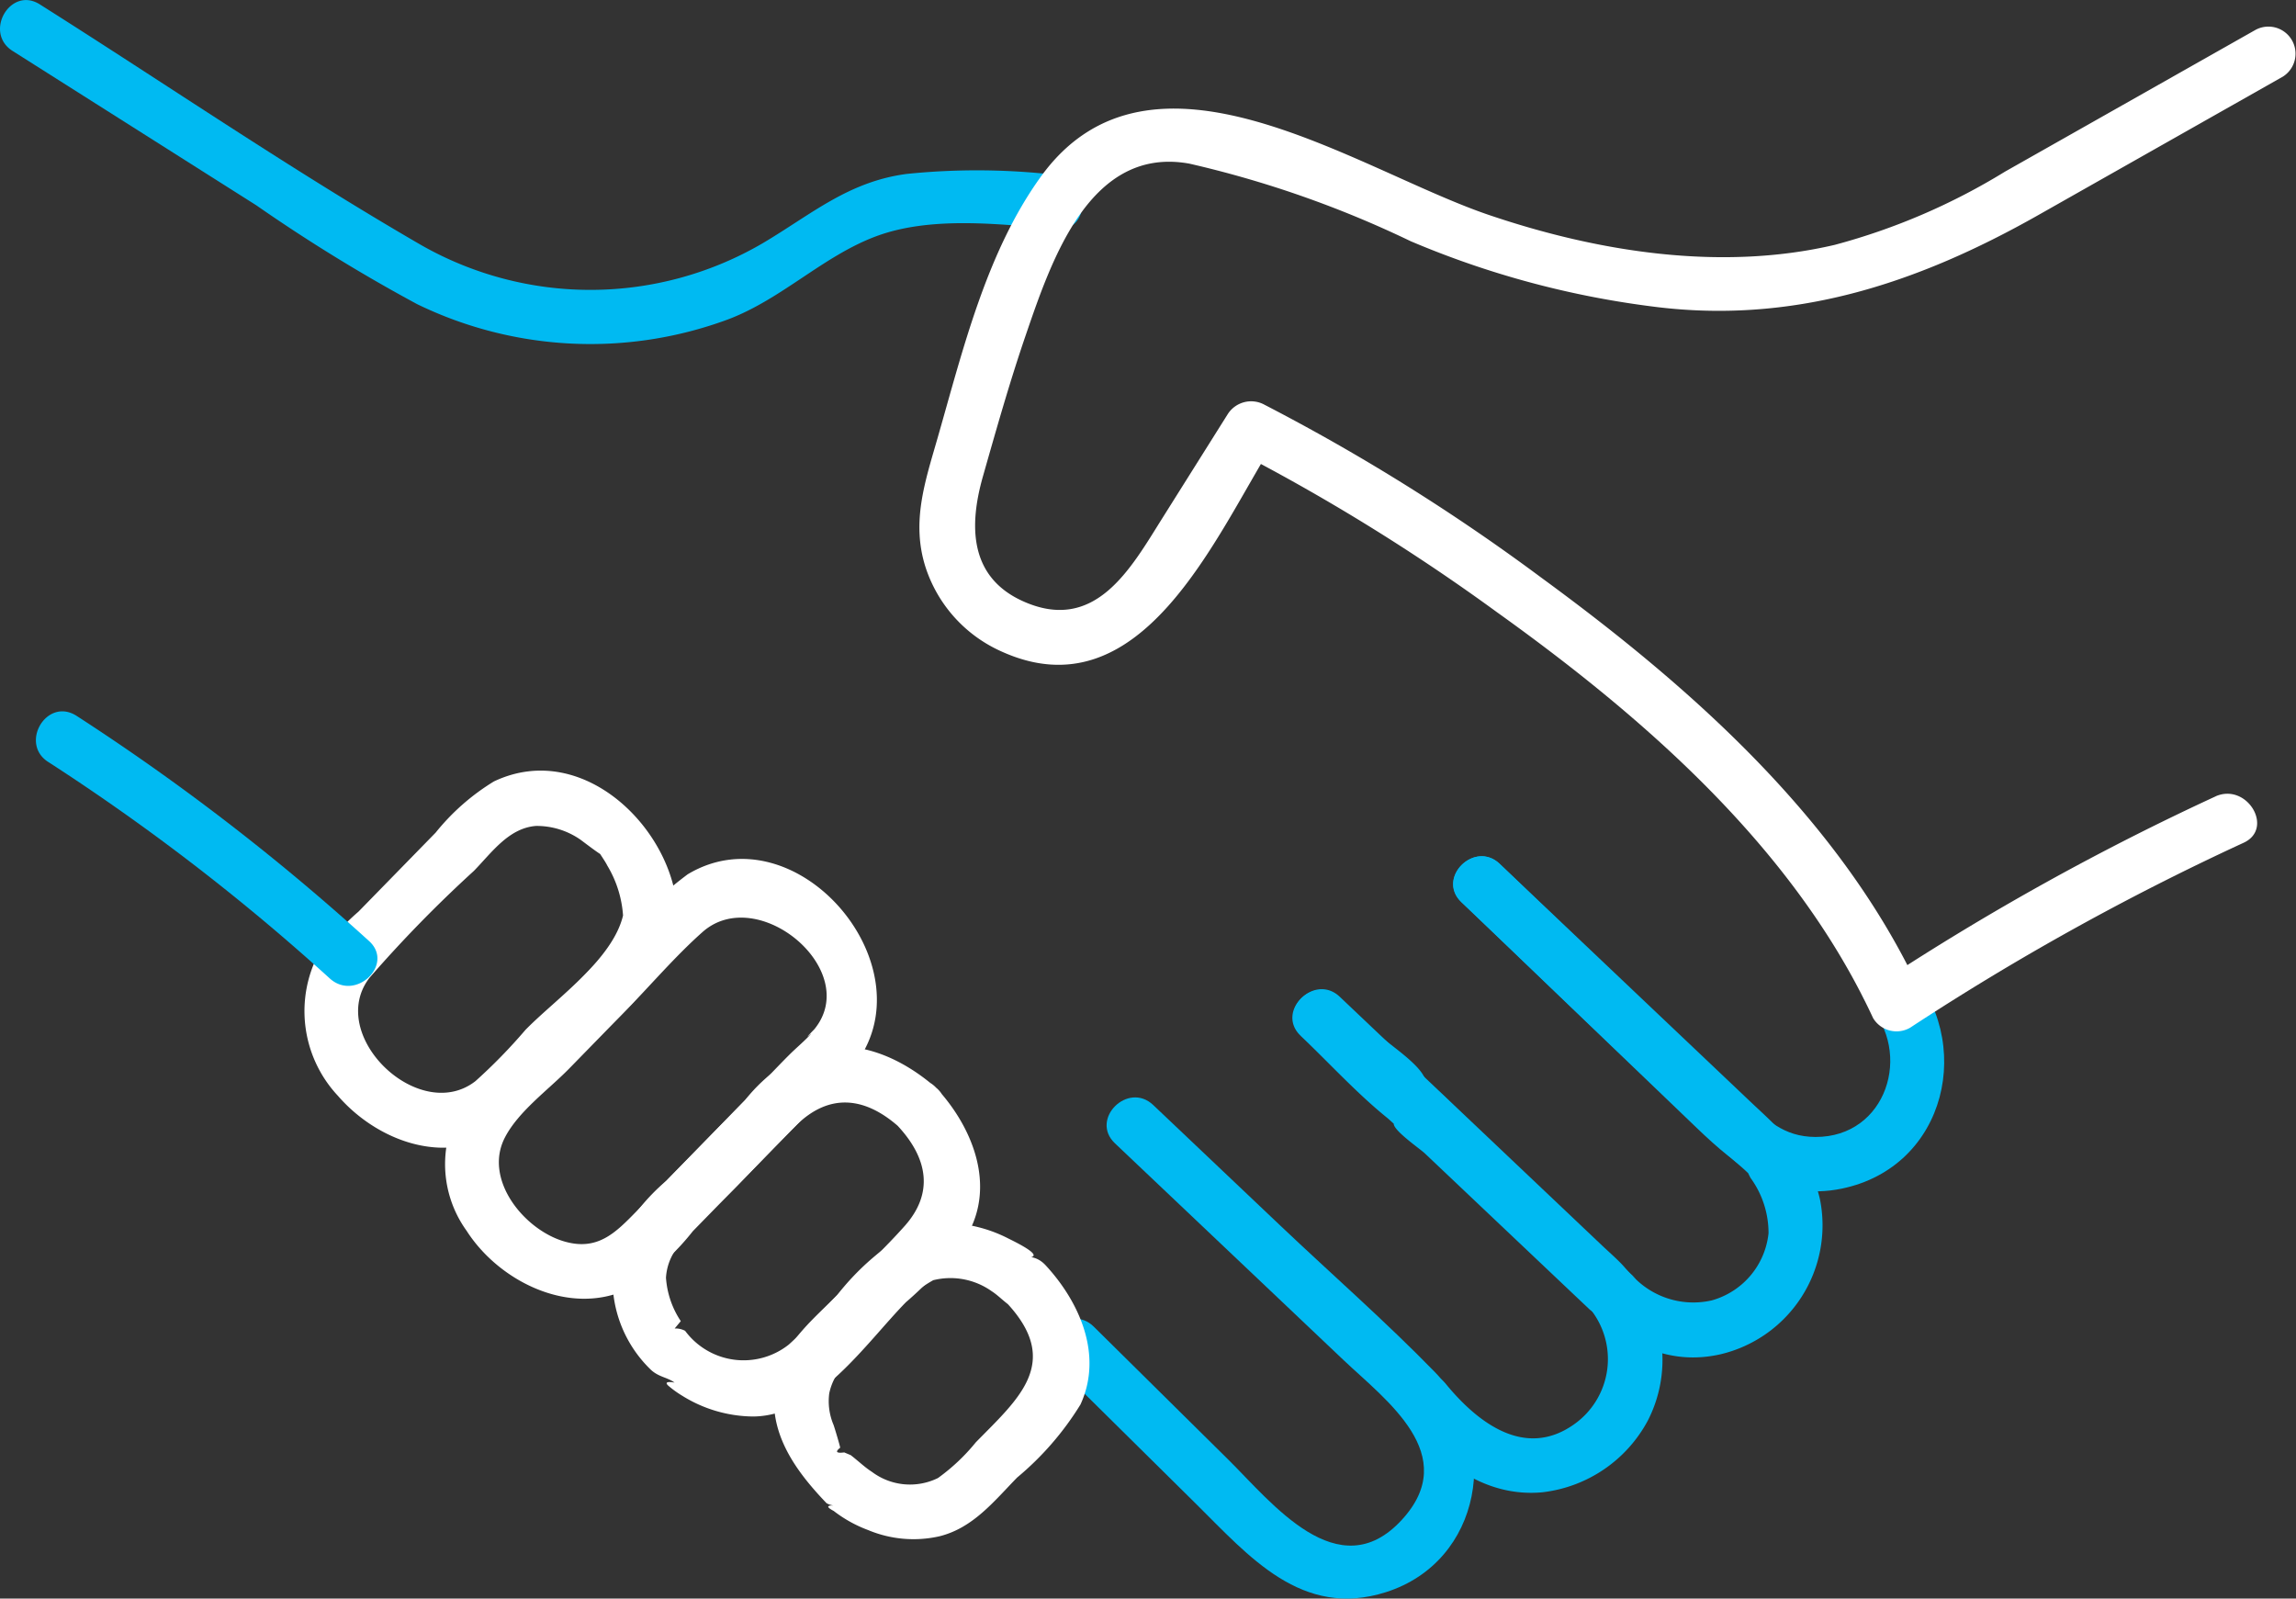 <svg xmlns="http://www.w3.org/2000/svg" xmlns:xlink="http://www.w3.org/1999/xlink" width="103.568" height="72.105" viewBox="0 0 103.568 72.105">
  <rect x="0" y="0" width="103.568" height="72.105" fill="#333333" stroke="none"/>
  <defs>
    <clipPath id="clip-path">
      <rect id="Rectangle_810" data-name="Rectangle 810" width="103.568" height="72.105" fill="none"/>
    </clipPath>
  </defs>
  <g id="Group_799" data-name="Group 799" transform="translate(0 0)">
    <g id="Group_798" data-name="Group 798" transform="translate(0 0)" clip-path="url(#clip-path)">
      <path id="Path_1241" data-name="Path 1241" d="M47.645,7.89A31.07,31.07,0,0,0,40.9,7.845c-2.635.348-4.29,1.818-6.484,3.119a15.413,15.413,0,0,1-15.475.057C13.106,7.64,7.5,3.8,1.8.2.472-.648-.755,1.465.571,2.3L11.559,9.259a75.017,75.017,0,0,0,7.259,4.461,17.879,17.879,0,0,0,14.03.684c2.432-.923,4.29-2.861,6.68-3.749,2.465-.916,5.563-.547,8.117-.322,1.566.138,1.556-2.306,0-2.443" transform="translate(0 0)" fill="#00baf2"/>
      <path id="Path_1242" data-name="Path 1242" d="M161.395,96.94q5.31,5.095,10.62,10.189c1.843,1.766,3.761,3.3,6.526,2.732,4.766-.981,6.048-6.682,2.92-10.046-1.072-1.154-2.8.576-1.727,1.727,2.029,2.183.847,6-2.376,5.987-1.439-.007-2.218-.791-3.155-1.685q-1.441-1.374-2.873-2.756l-8.207-7.875c-1.135-1.088-2.864.636-1.727,1.727" transform="translate(-95.47 -56.245)" fill="#00baf2"/>
      <path id="Path_1243" data-name="Path 1243" d="M143.575,102.976c1.284,1.217,2.513,2.573,3.887,3.685.164.133.3.282.475.407,1.156.829-.2-.475-.166-.118.031.324,1.167,1.106,1.4,1.322l4.764,4.513,1.968,1.864c.211.2.424.4.635.6.408.391-.071-.083.171.139,1.627,1.5,3.5,2.467,5.794,1.95A5.976,5.976,0,0,0,167,110.363a6.142,6.142,0,0,0-1.8-3.151c-.172-.163-.417-.206-.574-.348.047.042.739.532.307.1-.369-.37-.759-.722-1.139-1.083l-2.331-2.211-8.913-8.453c-1.141-1.081-2.871.643-1.727,1.727,4.051,3.841,8.047,7.749,12.155,11.529.226.208.479.406.7.618.491.478-.364-.779.184.285a4.22,4.22,0,0,1,.815,2.5,3.526,3.526,0,0,1-2.562,3.03,3.732,3.732,0,0,1-3.581-1.117c.435.383-.2-.194-.326-.319-2.5-2.391-5.02-4.755-7.53-7.133a12.657,12.657,0,0,0-1.181-1.119c-.2-.142-.427-.252-.616-.387-.668-.482.56.838.307.1-.244-.71-1.716-1.626-2.268-2.15l-1.619-1.536c-1.141-1.081-2.871.643-1.727,1.727" transform="translate(-84.902 -56.25)" fill="#00baf2"/>
      <path id="Path_1244" data-name="Path 1244" d="M143.659,111.674q4.382,4.157,8.767,8.313a46.843,46.843,0,0,1,4.233,4.01,3.6,3.6,0,0,1-.71,5.237c-2.209,1.563-4.339-.07-5.788-1.838-1-1.216-2.716.521-1.727,1.727,1.528,1.864,3.545,3.4,6.075,3.174a6.2,6.2,0,0,0,4.772-3.234,6,6,0,0,0-.678-6.52c.329.425-.335-.37-.506-.547-.279-.289-.586-.555-.878-.832q-5.917-5.608-11.831-11.218c-1.14-1.082-2.87.643-1.727,1.727" transform="translate(-84.952 -64.984)" fill="#00baf2"/>
      <path id="Path_1245" data-name="Path 1245" d="M119.1,123.659q5.158,4.893,10.318,9.783c1.914,1.814,5.325,4.273,2.618,7.207-2.856,3.1-5.876-.8-7.819-2.719l-6.07-6c-1.119-1.106-2.847.62-1.727,1.727l6.339,6.266c2.39,2.362,4.764,5.19,8.563,3.983,4.352-1.382,5.218-6.837,2.214-9.924-2.222-2.283-4.643-4.4-6.956-6.593q-2.877-2.728-5.753-5.457c-1.14-1.082-2.87.643-1.727,1.727" transform="translate(-68.808 -72.089)" fill="#00baf2"/>
      <path id="Path_1246" data-name="Path 1246" d="M48.1,91.688c-.329,2.1-3.033,3.942-4.45,5.393a24.357,24.357,0,0,1-2.256,2.312c-2.544,1.976-6.762-2.079-4.777-4.663a58.222,58.222,0,0,1,4.707-4.82c.8-.818,1.567-1.932,2.8-2.029a3.455,3.455,0,0,1,1.98.6c.106.068,1.423,1.1.942.583-.421-.448.185.358.294.6a5.04,5.04,0,0,1,.719,2.347,1.222,1.222,0,0,0,2.443,0c.033-3.753-4.143-8.1-8.274-6.137A10.166,10.166,0,0,0,39.6,88.183l-3.479,3.562a10.289,10.289,0,0,0-2.011,2.347,5.588,5.588,0,0,0,1.086,5.966c1.5,1.731,4.009,2.868,6.277,2.085,1.42-.49,2.407-1.8,3.424-2.839,1.888-1.934,5.125-4.169,5.562-6.966.24-1.538-2.113-2.2-2.356-.649" transform="translate(-19.949 -50.626)" fill="#fff"/>
      <path id="Path_1247" data-name="Path 1247" d="M65.978,102.85c-.757.779.2-.142-.283.35-.255.261-.549.509-.811.768-.349.346-.685.7-1.028,1.056q-1.692,1.735-3.387,3.467l-2.5,2.558c-.958.981-1.773,1.825-3.309,1.357-1.792-.546-3.607-2.791-2.639-4.671.61-1.184,1.962-2.155,2.888-3.1l2.583-2.645c1.138-1.166,2.226-2.445,3.445-3.527,2.5-2.219,7.221,1.74,5.04,4.389-.992,1.2.727,2.942,1.727,1.727,3.628-4.408-2.476-11.694-7.435-8.721a17.634,17.634,0,0,0-3.133,3l-3.817,3.908c-.912.933-1.872,1.835-2.743,2.806a5.138,5.138,0,0,0-.281,6.365c1.457,2.275,4.6,3.846,7.214,2.66a11.082,11.082,0,0,0,2.994-2.644q2.339-2.394,4.677-4.788l.951-.977c.225-.23,1.374-1.558.512-.757.323-.3.73-.511,1.062-.852,1.1-1.128-.629-2.857-1.727-1.727" transform="translate(-29.248 -56.422)" fill="#fff"/>
      <path id="Path_1248" data-name="Path 1248" d="M82.443,117.824c-1.626-1.425-3.788-2.377-5.943-1.6a7.568,7.568,0,0,0-2.691,2.145L70.266,122a8.947,8.947,0,0,0-2.125,2.627,5.639,5.639,0,0,0,1.42,5.9c.351.334.77.346,1.074.585-.015-.012-.57-.112-.274.146a4.715,4.715,0,0,0,.615.442,6.131,6.131,0,0,0,3.214.937c2.89-.038,5.051-3.287,6.874-5.152a17.112,17.112,0,0,0,2.769-3.033c1.3-2.262.232-4.877-1.389-6.631-1.069-1.157-2.793.573-1.727,1.727,1.351,1.463,1.6,3.025.3,4.489-.881.989-1.861,1.906-2.787,2.853-.809.828-1.584,1.725-2.443,2.5a3.282,3.282,0,0,1-4.68-.618.916.916,0,0,0-.471-.105l.276-.332a4.018,4.018,0,0,1-.668-1.958,2.459,2.459,0,0,1,.688-1.567c.741-.913,1.676-1.716,2.5-2.557.9-.923,1.782-1.874,2.707-2.772,1.431-1.389,3.008-1.315,4.581.065,1.178,1.032,2.912-.688,1.727-1.727" transform="translate(-40.203 -68.744)" fill="#fff"/>
      <path id="Path_1249" data-name="Path 1249" d="M97.149,137.111c.976,0-.585-.736-.85-.871a6.272,6.272,0,0,0-1.34-.5,4.931,4.931,0,0,0-3.114.219,11.583,11.583,0,0,0-3.239,2.845c-1,1.021-2.262,2.034-2.667,3.461-.689,2.423.635,4.31,2.191,5.932a.917.917,0,0,0,.471.105q-.711-.052-.151.242a5.882,5.882,0,0,0,1.553.862,5.3,5.3,0,0,0,3.215.28c1.518-.377,2.462-1.582,3.505-2.65a13.447,13.447,0,0,0,2.857-3.294c1.024-2.223-.032-4.613-1.569-6.277-1.069-1.157-2.793.573-1.727,1.727,2.471,2.676.465,4.321-1.427,6.258a8.879,8.879,0,0,1-1.706,1.609,2.862,2.862,0,0,1-2.978-.279c-.337-.216-.637-.51-.957-.754l-.292-.123q-.536.068-.186-.21c.036.052-.249-.907-.3-1.041a2.744,2.744,0,0,1-.191-1.411,2.564,2.564,0,0,1,.681-1.276c.636-.757,1.4-1.437,2.094-2.143a6.127,6.127,0,0,1,1.916-1.687,3.215,3.215,0,0,1,2.633.494c.508.325.911.921,1.573.921a1.222,1.222,0,0,0,0-2.443" transform="translate(-50.842 -80.39)" fill="#fff"/>
      <path id="Path_1250" data-name="Path 1250" d="M160.349,37.646a115.871,115.871,0,0,0-15.017,8.33l1.671.438c-3.581-7.72-10.324-13.69-17.075-18.628a90.641,90.641,0,0,0-12.486-7.8,1.251,1.251,0,0,0-1.671.438l-2.947,4.688c-1.417,2.254-3.019,5.2-6.276,3.736-2.432-1.093-2.441-3.412-1.811-5.628.61-2.144,1.217-4.293,1.941-6.4,1.163-3.393,2.9-8.519,7.371-7.711a47.432,47.432,0,0,1,9.986,3.5,40.985,40.985,0,0,0,10.773,2.927c6.4.866,12.043-1,17.524-4.1l11.039-6.249a1.222,1.222,0,0,0-1.233-2.109l-11.3,6.394a28.9,28.9,0,0,1-7.674,3.3c-5.118,1.2-10.667.326-15.593-1.345C121.591,9.4,112.336,2.793,107.348,9.7c-2.455,3.4-3.519,7.828-4.658,11.793-.565,1.968-1.188,3.778-.544,5.809a6.288,6.288,0,0,0,3.36,3.78c6.392,2.967,9.741-5.235,12.375-9.424l-1.671.438A90.259,90.259,0,0,1,127.9,29.324c6.722,4.811,13.45,10.693,16.99,18.323a1.231,1.231,0,0,0,1.671.438,115.791,115.791,0,0,1,15.016-8.33c1.437-.629.195-2.735-1.233-2.109" transform="translate(-60.4 -1.728)" fill="#fff"/>
      <path id="Path_1251" data-name="Path 1251" d="M18.982,89.151A101.836,101.836,0,0,0,5.79,79c-1.343-.825-2.572,1.286-1.233,2.109a97.875,97.875,0,0,1,12.7,9.771c1.182,1.026,2.917-.694,1.727-1.727" transform="translate(-2.359 -46.726)" fill="#00baf2"/>
    </g>
  </g>
</svg>
